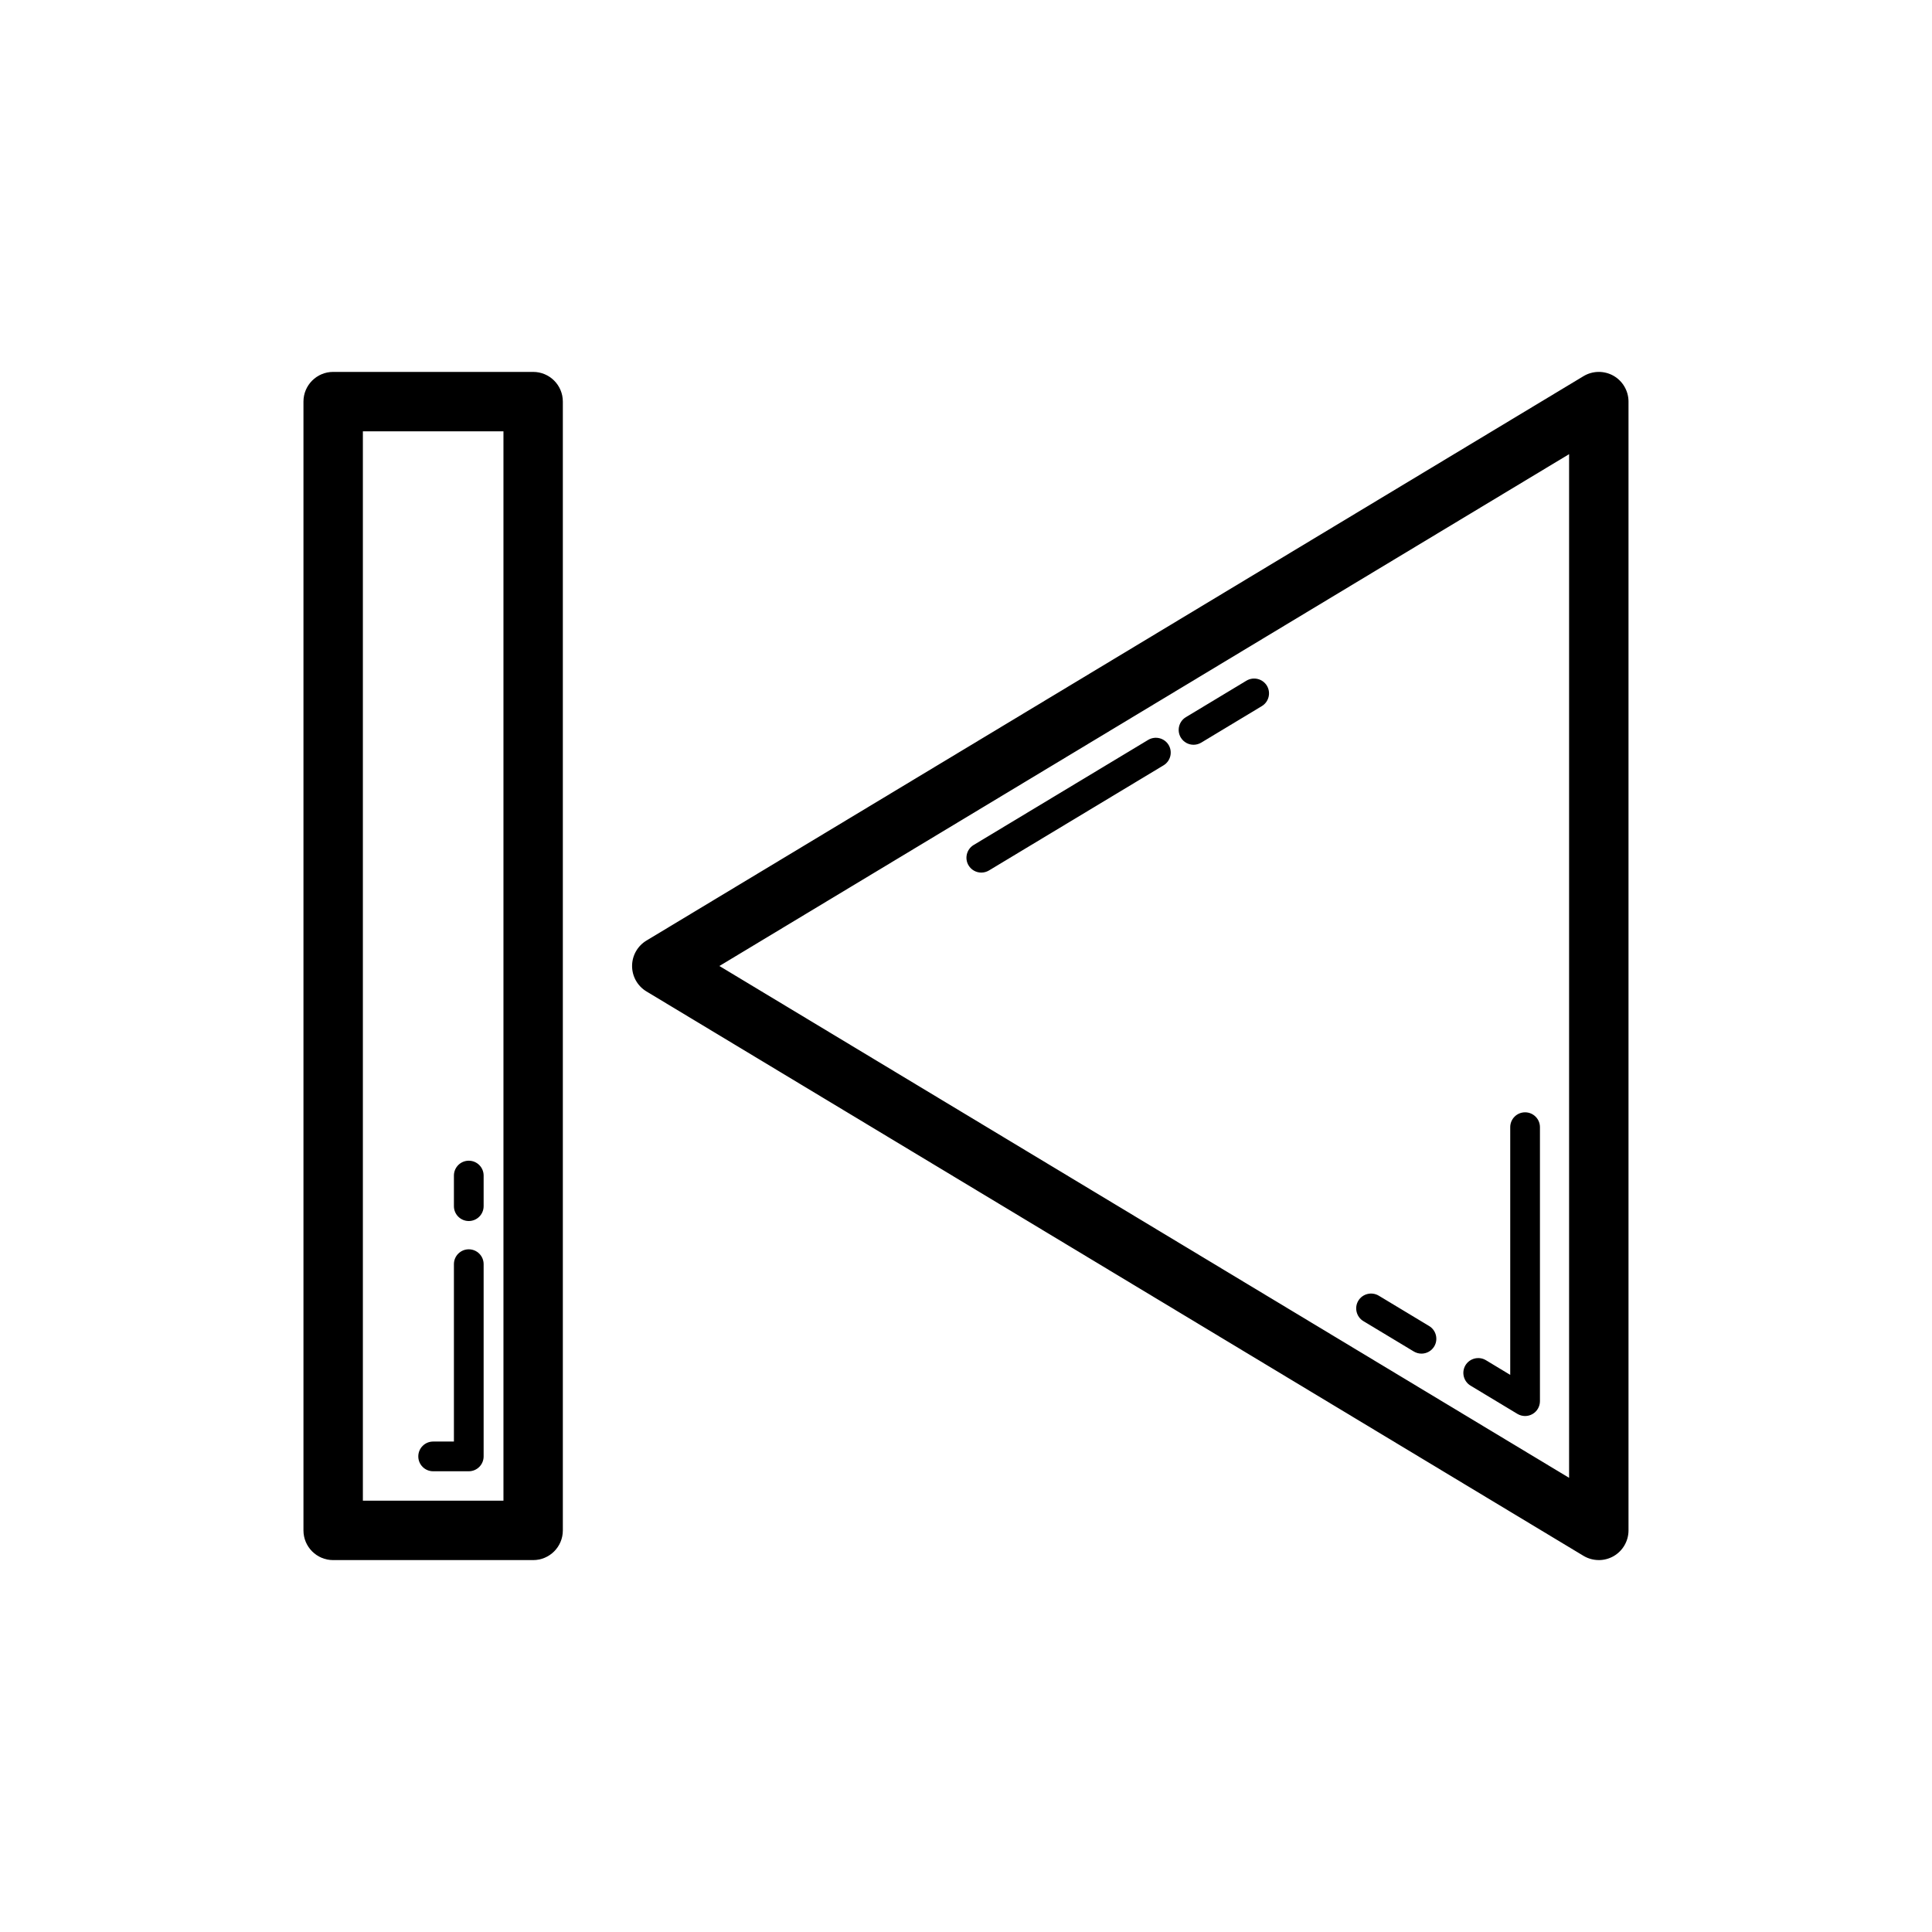 <?xml version="1.0" encoding="UTF-8"?>
<!-- Uploaded to: SVG Repo, www.svgrepo.com, Generator: SVG Repo Mixer Tools -->
<svg fill="#000000" width="800px" height="800px" version="1.1" viewBox="144 144 512 512" xmlns="http://www.w3.org/2000/svg">
 <g>
  <path d="m224.42 250.43v299.14c0 4.352 3.519 7.871 7.871 7.871h52.996c4.352 0 7.871-3.519 7.871-7.871v-299.14c0-4.352-3.519-7.871-7.871-7.871h-52.996c-4.348 0-7.871 3.519-7.871 7.871zm15.746 7.871h37.254v283.39h-37.254z"/>
  <path d="m567.7 557.44c1.336 0 2.668-0.34 3.875-1.016 2.469-1.398 3.996-4.019 3.996-6.856v-299.14c0-2.836-1.531-5.457-3.996-6.856-2.469-1.383-5.496-1.352-7.934 0.117l-248.32 149.57c-2.367 1.422-3.812 3.981-3.812 6.742 0 2.762 1.445 5.32 3.812 6.742l248.32 149.57c1.242 0.746 2.652 1.121 4.059 1.121zm-7.875-21.801-225.18-135.64 225.18-135.64z"/>
  <path d="m533.71 511.21 12.422 7.488c0.621 0.367 1.32 0.562 2.031 0.562 0.668 0 1.336-0.168 1.938-0.508 1.238-0.699 2-2.008 2-3.43v-72.609c0-2.176-1.762-3.938-3.938-3.938s-3.938 1.762-3.938 3.938v65.645l-6.457-3.898c-1.844-1.098-4.266-0.523-5.406 1.344-1.113 1.863-0.512 4.285 1.348 5.406z"/>
  <path d="m460.3 341.37c0.691 0 1.398-0.184 2.031-0.562l16.066-9.68c1.859-1.121 2.461-3.543 1.344-5.406-1.137-1.867-3.551-2.438-5.406-1.344l-16.066 9.68c-1.859 1.121-2.461 3.543-1.344 5.406 0.746 1.23 2.043 1.906 3.375 1.906z"/>
  <path d="m400.68 373.34c0.746 1.23 2.043 1.906 3.375 1.906 0.691 0 1.391-0.184 2.031-0.562l46.262-27.859c1.859-1.121 2.461-3.543 1.344-5.406-1.129-1.859-3.535-2.445-5.406-1.344l-46.262 27.859c-1.859 1.125-2.461 3.547-1.344 5.406z"/>
  <path d="m505.31 494.11 13.367 8.051c0.637 0.375 1.336 0.562 2.031 0.562 1.328 0 2.637-0.676 3.375-1.906 1.113-1.859 0.516-4.281-1.344-5.406l-13.367-8.051c-1.852-1.098-4.281-0.516-5.406 1.344-1.113 1.859-0.516 4.281 1.344 5.406z"/>
  <path d="m268.23 451.6c-2.176 0-3.938 1.762-3.938 3.938v8.109c0 2.176 1.762 3.938 3.938 3.938s3.938-1.762 3.938-3.938v-8.109c0-2.176-1.762-3.938-3.938-3.938z"/>
  <path d="m268.23 475.08c-2.176 0-3.938 1.762-3.938 3.938v47.008h-5.504c-2.176 0-3.938 1.762-3.938 3.938 0 2.176 1.762 3.938 3.938 3.938h9.441c2.176 0 3.938-1.762 3.938-3.938v-50.945c0-2.18-1.762-3.938-3.938-3.938z"/>
 </g>
</svg>